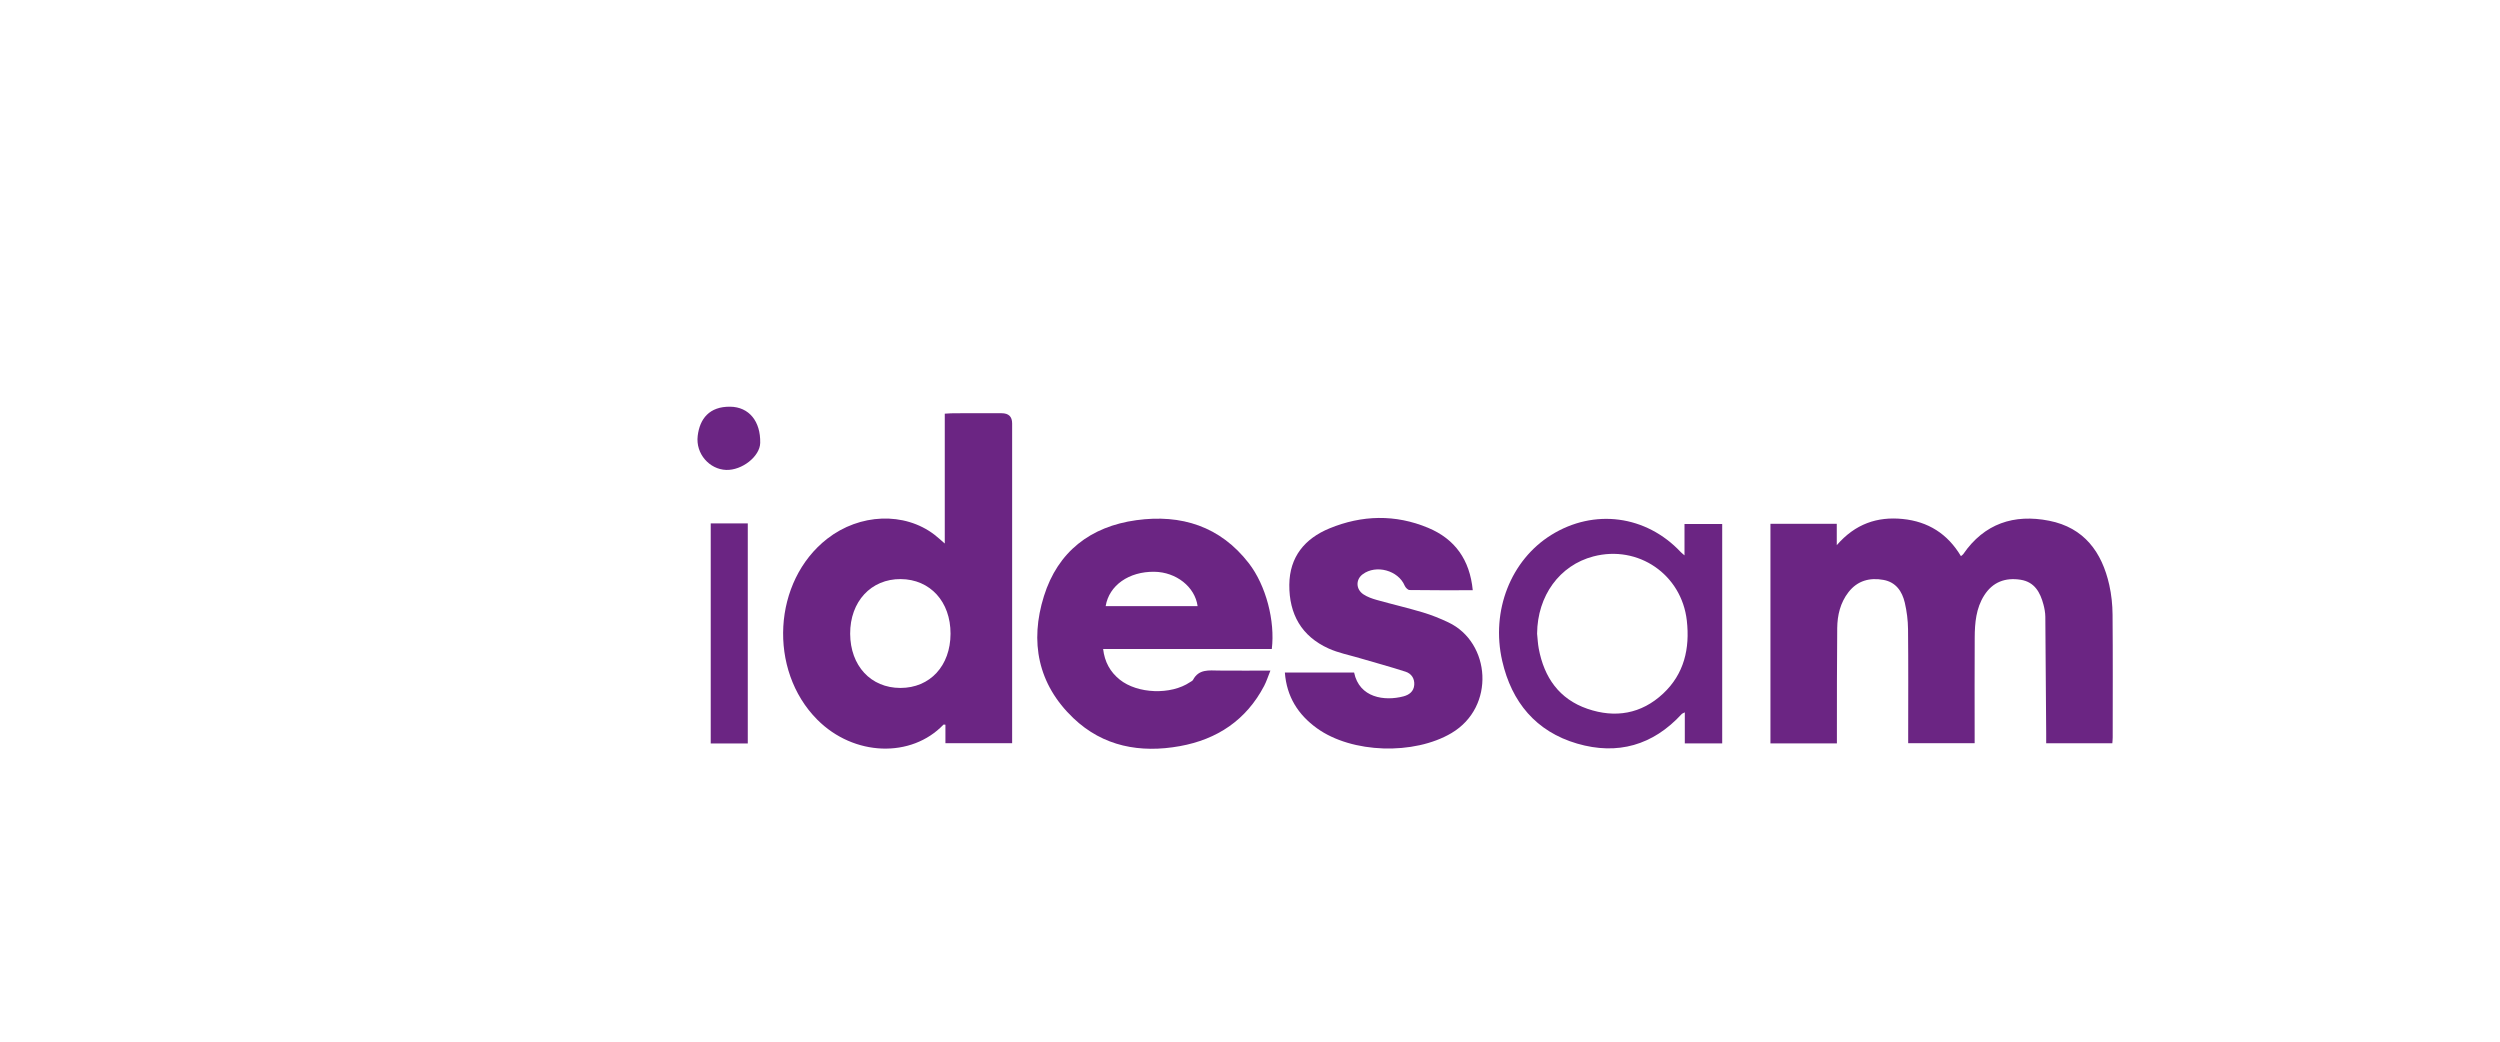<svg xmlns="http://www.w3.org/2000/svg" width="276" height="115" viewBox="0 0 276 115" fill="none"><g clip-path="url(#clip0_386_780)"><path d="M195.462 57.826H202.78V60.186C204.822 57.828 207.254 57.017 210.056 57.295C212.854 57.574 215.012 58.924 216.486 61.398C216.597 61.305 216.69 61.252 216.743 61.174C219.067 57.794 222.35 56.722 226.232 57.491C230.076 58.251 232.052 60.941 232.865 64.583C233.103 65.649 233.219 66.761 233.227 67.854C233.266 72.372 233.244 76.891 233.242 81.409C233.242 81.603 233.219 81.798 233.202 82.055H225.899C225.899 81.674 225.901 81.317 225.899 80.962C225.87 76.67 225.846 72.379 225.804 68.089C225.799 67.643 225.715 67.188 225.601 66.754C225.244 65.404 224.622 64.248 223.078 64.005C221.393 63.738 219.994 64.251 219.055 65.731C218.156 67.149 218.018 68.759 218.008 70.376C217.986 73.906 218.001 77.435 218.001 80.965C218.001 81.302 218.001 81.637 218.001 82.046H210.664C210.664 81.752 210.664 81.453 210.664 81.154C210.664 77.257 210.688 73.36 210.647 69.463C210.637 68.483 210.511 67.487 210.289 66.535C209.998 65.292 209.314 64.275 207.947 64.023C206.426 63.743 205.067 64.097 204.076 65.37C203.171 66.533 202.845 67.912 202.829 69.342C202.787 73.239 202.802 77.136 202.794 81.033C202.794 81.363 202.794 81.693 202.794 82.072H195.457V57.826H195.462Z" fill="#6B2583"></path><path d="M104.375 82.045V80.011C104.259 80.001 104.184 79.974 104.162 79.996C100.622 83.709 94.273 83.519 90.223 79.447C84.775 73.967 85.316 64.151 91.332 59.473C94.923 56.681 99.847 56.495 103.162 59.03C103.519 59.303 103.848 59.613 104.303 60.004V45.67C104.708 45.65 105.009 45.621 105.311 45.621C107.066 45.616 108.821 45.62 110.577 45.62C111.353 45.62 111.74 45.994 111.74 46.742C111.74 55.017 111.74 63.292 111.74 71.566C111.74 74.728 111.74 77.892 111.74 81.055C111.74 81.361 111.74 81.667 111.74 82.046H104.375V82.045ZM99.405 75.949C102.673 75.949 104.929 73.511 104.939 69.966C104.949 66.431 102.696 63.957 99.444 63.931C96.164 63.906 93.841 66.417 93.858 69.969C93.875 73.507 96.14 75.947 99.405 75.949Z" fill="#6B2583"></path><path d="M140.409 71.653H121.786C121.952 73.081 122.563 74.176 123.61 75.023C125.579 76.611 129.272 76.738 131.373 75.315C131.491 75.235 131.649 75.174 131.708 75.062C132.351 73.839 133.48 74.019 134.57 74.03C136.408 74.047 138.246 74.035 140.252 74.035C139.997 74.664 139.826 75.218 139.562 75.723C137.583 79.496 134.38 81.628 130.258 82.373C125.885 83.164 121.789 82.421 118.496 79.278C114.573 75.536 113.672 70.847 115.251 65.809C116.787 60.905 120.39 58.125 125.453 57.428C130.414 56.746 134.718 58.1 137.875 62.187C139.771 64.642 140.783 68.56 140.407 71.653H140.409ZM132.215 66.914C131.923 64.785 129.852 63.158 127.444 63.124C124.637 63.085 122.44 64.622 122.066 66.914H132.215Z" fill="#6B2583"></path><path d="M162.595 65.161C160.19 65.161 157.901 65.173 155.612 65.139C155.429 65.135 155.165 64.867 155.08 64.663C154.375 62.973 151.921 62.293 150.44 63.4C149.663 63.979 149.673 65.052 150.523 65.617C150.96 65.906 151.486 66.091 151.996 66.234C153.681 66.707 155.39 67.103 157.066 67.604C158.035 67.893 158.986 68.276 159.901 68.71C164.571 70.92 165.125 78.041 160.246 80.931C156.122 83.374 149.26 83.192 145.384 80.394C143.309 78.897 142.048 76.913 141.849 74.246H149.493C150.071 77.053 152.863 77.422 154.934 76.881C155.561 76.718 156.08 76.344 156.133 75.614C156.185 74.905 155.815 74.365 155.184 74.159C153.496 73.61 151.778 73.151 150.075 72.647C148.939 72.312 147.754 72.079 146.684 71.597C143.682 70.241 142.315 67.798 142.34 64.559C142.366 61.473 144.056 59.455 146.769 58.336C150.36 56.855 154.053 56.762 157.671 58.275C160.633 59.514 162.266 61.801 162.592 65.159L162.595 65.161Z" fill="#6B2583"></path><path d="M190.131 57.845V82.072H186.003V78.644C185.801 78.748 185.717 78.767 185.67 78.819C182.495 82.286 178.573 83.393 174.12 82.094C169.568 80.766 166.883 77.51 165.845 72.965C164.574 67.414 166.809 61.825 171.262 59.057C175.987 56.121 181.732 56.881 185.554 60.949C185.643 61.043 185.746 61.12 185.969 61.313V57.846H190.133L190.131 57.845ZM169.694 69.944C169.753 70.503 169.776 71.071 169.881 71.624C170.478 74.791 172.129 77.177 175.252 78.251C178.321 79.307 181.208 78.821 183.612 76.57C185.935 74.395 186.571 71.598 186.226 68.517C185.653 63.425 180.866 60.132 175.908 61.429C172.176 62.407 169.731 65.773 169.696 69.944H169.694Z" fill="#6B2583"></path><path d="M82.555 82.077H78.464V57.78C79.158 57.78 79.826 57.78 80.494 57.78C81.162 57.78 81.837 57.78 82.555 57.78V82.077Z" fill="#6B2583"></path><path d="M80.163 51.88C78.34 51.815 76.784 50.113 77.026 48.117C77.254 46.225 78.32 44.87 80.613 44.9C82.689 44.927 83.98 46.51 83.927 48.903C83.895 50.384 81.924 51.941 80.161 51.88H80.163Z" fill="#6B2583"></path></g><defs><clipPath id="clip0_386_780"><rect width="156.252" height="37.765" fill="white" transform="translate(77 44.9)"></rect></clipPath></defs></svg>